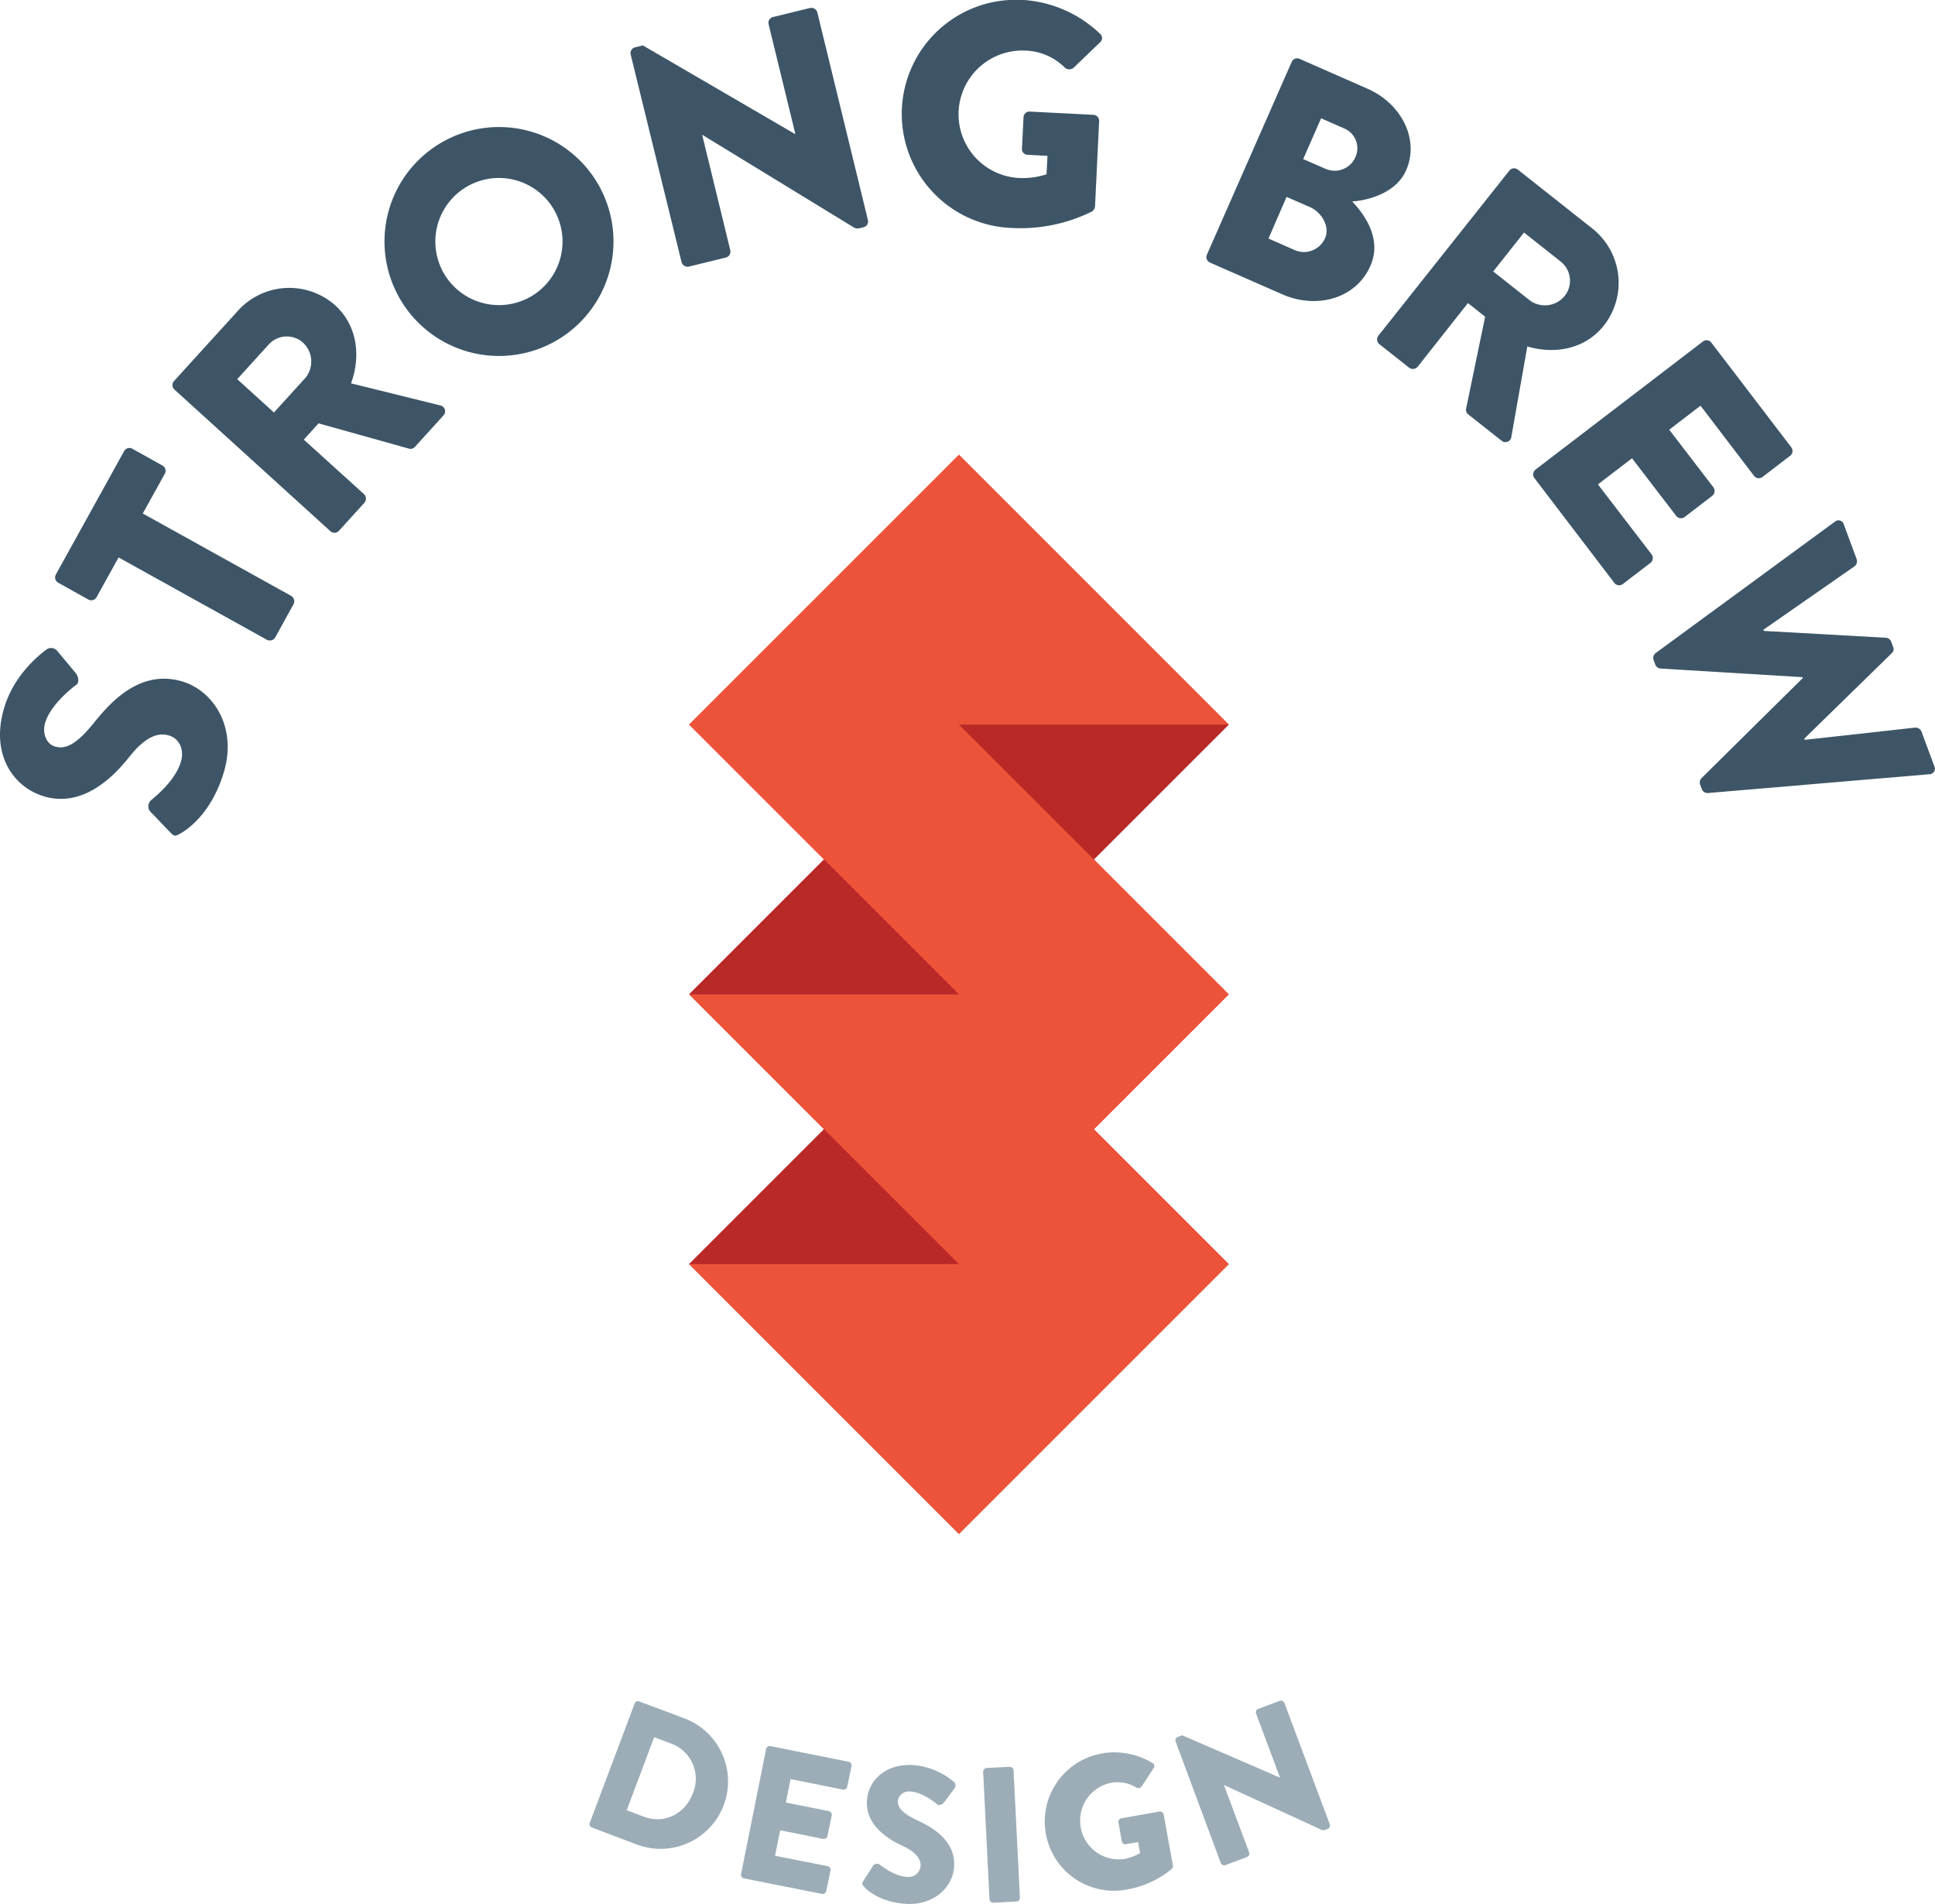 <svg id="Layer_1" data-name="Layer 1" xmlns="http://www.w3.org/2000/svg" viewBox="0 0 450 442.75"><defs><style>.cls-1{fill:#3d5567;}.cls-2{fill:#9cadb7;}.cls-3{fill:#b82927;}.cls-4{fill:#ed5338;}</style></defs><title>sb-logo</title><path class="cls-1" d="M39.73,193.72l-4.88-5.09a1.91,1.91,0,0,1,.3-2.54c.22-.24,5.51-4.21,6.91-8.89.85-2.83-.3-5.42-2.78-6.16-3-.89-6,.9-9.34,5.14-4.24,5.37-11.28,11.6-19.78,9-7-2.11-12.46-9.69-9.18-20.59,2.21-7.37,7.66-11.91,9.86-13.57a1.87,1.87,0,0,1,2.39.26l4.37,5.25c.63.73.89,2.19.2,2.68s-6,4.54-7.29,8.86c-.77,2.54.36,5,2.27,5.54,2.62.79,5.24-.74,9.19-5.66s10.81-12.35,20.44-9.46c7.3,2.2,12.77,10.71,9.64,21.12-2.76,9.21-8.11,13.16-10.23,14.3C40.9,194.45,40.55,194.58,39.73,193.72Z"/><path class="cls-1" d="M27.58,129.64l-5.13,9.25a1.4,1.4,0,0,1-1.91.54l-7-3.91a1.41,1.41,0,0,1-.55-1.91L28.87,104.9a1.4,1.4,0,0,1,1.91-.54l7,3.91a1.41,1.41,0,0,1,.55,1.91l-5.13,9.24,34.53,19.17a1.46,1.46,0,0,1,.54,1.91L64,148.26a1.46,1.46,0,0,1-1.91.54Z"/><path class="cls-1" d="M40.58,90.61a1.41,1.41,0,0,1-.1-2L55.35,72.25A16.08,16.08,0,0,1,78,71.05c5,4.58,6,11.6,3.64,18.1l20.72,5.13a1.4,1.4,0,0,1,.74,2.37l-6.61,7.28a1.36,1.36,0,0,1-1.29.43l-21.12-5.9-3.43,3.78,14,12.68a1.45,1.45,0,0,1,.1,2l-5.92,6.52a1.4,1.4,0,0,1-2,.09Zm30.49-2.78a6,6,0,0,0-.6-8.14,5.67,5.67,0,0,0-7.94.38l-7.36,8.11,8.54,7.75Z"/><path class="cls-1" d="M102.09,33.5a26.62,26.62,0,1,1-8.7,36.63A26.58,26.58,0,0,1,102.09,33.5Zm21.62,35.32A14.79,14.79,0,1,0,103.48,64,14.82,14.82,0,0,0,123.71,68.82Z"/><path class="cls-1" d="M146.66,12.64A1.39,1.39,0,0,1,147.71,11l1.79-.44,35.39,20.61.08,0L178.75,5.65a1.4,1.4,0,0,1,1-1.69l8.62-2.1a1.45,1.45,0,0,1,1.7,1l11.78,48.35a1.39,1.39,0,0,1-1,1.63l-1.15.28a2.2,2.2,0,0,1-1-.14l-35.33-21.6h-.07l6.53,26.8a1.4,1.4,0,0,1-1,1.7L160.21,62a1.47,1.47,0,0,1-1.7-1Z"/><path class="cls-1" d="M238.15,0a28.54,28.54,0,0,1,17.67,7.85,1.3,1.3,0,0,1,0,2l-6.15,5.91a1.56,1.56,0,0,1-2,0,13.59,13.59,0,0,0-9.49-4,14.83,14.83,0,0,0-1.43,29.62,17.72,17.72,0,0,0,6.63-.85l.22-4.28L239,36a1.34,1.34,0,0,1-1.34-1.4l.37-7.31a1.36,1.36,0,0,1,1.48-1.34l14.84.76a1.39,1.39,0,0,1,1.26,1.47L254.66,48a1.82,1.82,0,0,1-.65,1.15,37.29,37.29,0,0,1-18.56,3.87,26.54,26.54,0,1,1,2.7-53Z"/><path class="cls-1" d="M300.39,14.41a1.39,1.39,0,0,1,1.85-.72L318,20.62c8,3.5,12.14,11.87,9,19-2.29,5.21-8.62,6.95-12.54,7.24,2.93,3.07,7,8.79,4.22,15-3.33,7.58-12.44,10.12-20.49,6.58l-16.79-7.37a1.4,1.4,0,0,1-.72-1.85Zm.72,43.76a5.37,5.37,0,0,0,7.05-2.8c1.19-2.71-.83-6-3.47-7.18l-5.49-2.4L295,55.47Zm7.24-18.87a5.27,5.27,0,0,0,6.88-2.79,5,5,0,0,0-2.72-6.68l-5.28-2.32L303.07,37Z"/><path class="cls-1" d="M351,39.69a1.41,1.41,0,0,1,2-.23l17.34,13.71A16.09,16.09,0,0,1,373,75.7c-4.22,5.34-11.16,6.83-17.81,4.87l-3.71,21a1.39,1.39,0,0,1-2.31.9l-7.72-6.1a1.36,1.36,0,0,1-.51-1.26l4.44-21.46-4-3.17L329.7,85.28a1.46,1.46,0,0,1-2,.23l-6.9-5.46a1.41,1.41,0,0,1-.23-2Zm4.84,30.23a5.94,5.94,0,0,0,8.08-1.15,5.67,5.67,0,0,0-.92-7.9l-8.58-6.79-7.16,9.05Z"/><path class="cls-1" d="M396,79.44a1.4,1.4,0,0,1,2,.26L416.56,104a1.4,1.4,0,0,1-.26,2l-6.4,4.91a1.4,1.4,0,0,1-2-.27L395.47,94.35l-7.28,5.58,10.26,13.38a1.45,1.45,0,0,1-.26,2l-6.39,4.91a1.41,1.41,0,0,1-2-.26l-10.26-13.38-7.93,6.07,12.47,16.26a1.42,1.42,0,0,1-.26,2l-6.4,4.9a1.4,1.4,0,0,1-2-.26L356.85,111.2a1.41,1.41,0,0,1,.26-2Z"/><path class="cls-1" d="M426.67,121.36a1.29,1.29,0,0,1,2.13.62l3,8.1a1.5,1.5,0,0,1-.5,1.61L410.1,146.45l.1.28,28.39,1.59a1.4,1.4,0,0,1,1.21.88l.46,1.25a1.23,1.23,0,0,1-.32,1.46L419.6,171.78l.11.28,25.7-2.85a1.53,1.53,0,0,1,1.43.88l3,8.1a1.29,1.29,0,0,1-1.19,1.87l-51.43,4.37a1.43,1.43,0,0,1-1.44-.88l-.41-1.11a1.49,1.49,0,0,1,.32-1.46l23.56-23.29-.08-.21-33-2a1.48,1.48,0,0,1-1.21-.89l-.41-1.11a1.42,1.42,0,0,1,.5-1.61Z"/><path class="cls-2" d="M147.59,396.17a.83.83,0,0,1,1-.51l10.23,3.84a15.68,15.68,0,1,1-11,29.36L137.61,425a.84.84,0,0,1-.45-1.08Zm2.17,26.33c4.74,1.78,9.58-.66,11.37-5.44a8.71,8.71,0,0,0-5-11.55l-4-1.51-6.38,17Z"/><path class="cls-2" d="M178.17,406.74a.85.85,0,0,1,1-.66l18.19,3.65a.85.85,0,0,1,.67,1l-1,4.79a.85.85,0,0,1-1,.67l-12.18-2.44-1.09,5.45,10,2a.88.88,0,0,1,.67,1l-1,4.79a.86.86,0,0,1-1,.67l-10-2-1.19,5.93L192.48,434a.86.86,0,0,1,.67,1l-1,4.79a.84.84,0,0,1-1,.66L173,436.84a.85.85,0,0,1-.66-1Z"/><path class="cls-2" d="M200.77,437.44l2.32-3.6a1.15,1.15,0,0,1,1.53-.18c.18.1,3.26,2.66,6.22,2.83a2.81,2.81,0,0,0,3.24-2.51c.11-1.88-1.38-3.4-4.35-4.79-3.76-1.74-8.43-5-8.12-10.38.25-4.43,3.95-8.71,10.85-8.32a16.71,16.71,0,0,1,9.38,3.91,1.13,1.13,0,0,1,.19,1.44l-2.48,3.32c-.34.47-1.17.83-1.56.49s-3.51-2.89-6.24-3a2.61,2.61,0,0,0-2.95,2.12c-.1,1.66,1.17,3,4.63,4.62s8.8,4.64,8.46,10.72c-.27,4.61-4.51,9-11.09,8.66-5.82-.33-8.9-2.93-9.88-4C200.5,438.23,200.38,438,200.77,437.44Z"/><path class="cls-2" d="M228.64,412.06a.88.88,0,0,1,.81-.89l5.37-.27a.88.88,0,0,1,.89.81l1.48,29.63a.88.88,0,0,1-.81.89l-5.37.27a.9.9,0,0,1-.9-.81Z"/><path class="cls-2" d="M256.53,407.73A17.22,17.22,0,0,1,268,410a.78.78,0,0,1,.3,1.17l-2.82,4.33a1,1,0,0,1-1.19.25,8.29,8.29,0,0,0-6.16-1.09,9,9,0,0,0,3.19,17.69,10.76,10.76,0,0,0,3.81-1.4l-.46-2.56-2.78.49a.81.81,0,0,1-1-.64l-.78-4.37a.83.83,0,0,1,.69-1l8.87-1.58a.85.85,0,0,1,.95.7l2.15,11.86a1.07,1.07,0,0,1-.23.77,22.54,22.54,0,0,1-10.43,4.81,16.09,16.09,0,1,1-5.63-31.68Z"/><path class="cls-2" d="M273.39,405a.84.84,0,0,1,.52-1.05l1-.39,22.77,9.86,0,0-5.57-14.9a.84.84,0,0,1,.5-1.09l5-1.88a.87.87,0,0,1,1.09.5l10.56,28.24a.86.86,0,0,1-.52,1.06l-.67.25a1.18,1.18,0,0,1-.62,0l-22.81-10.47,0,0,5.85,15.66a.85.85,0,0,1-.5,1.09l-5,1.87a.87.87,0,0,1-1.09-.5Z"/><polygon class="cls-3" points="254.38 199.88 285.75 168.51 223.01 105.77 160.27 168.51 191.64 199.88 160.27 231.25 191.64 262.62 160.27 293.99 223.01 356.73 285.75 293.99 254.38 262.62 285.75 231.25 254.38 199.88"/><polygon class="cls-3" points="254.38 199.88 285.75 168.51 223.01 168.51 254.38 199.88"/><polygon class="cls-3" points="191.64 199.88 160.27 231.25 223.01 231.25 191.64 199.88"/><polygon class="cls-3" points="191.64 262.62 160.27 293.99 223.01 293.99 191.64 262.62"/><polygon class="cls-4" points="254.38 199.88 223.01 168.51 285.75 168.51 223.01 105.77 160.27 168.51 191.64 199.88 223.01 231.25 160.27 231.25 191.64 262.62 223.01 293.99 160.27 293.99 223.01 356.73 285.75 293.99 254.38 262.62 285.75 231.25 254.38 199.88"/></svg>